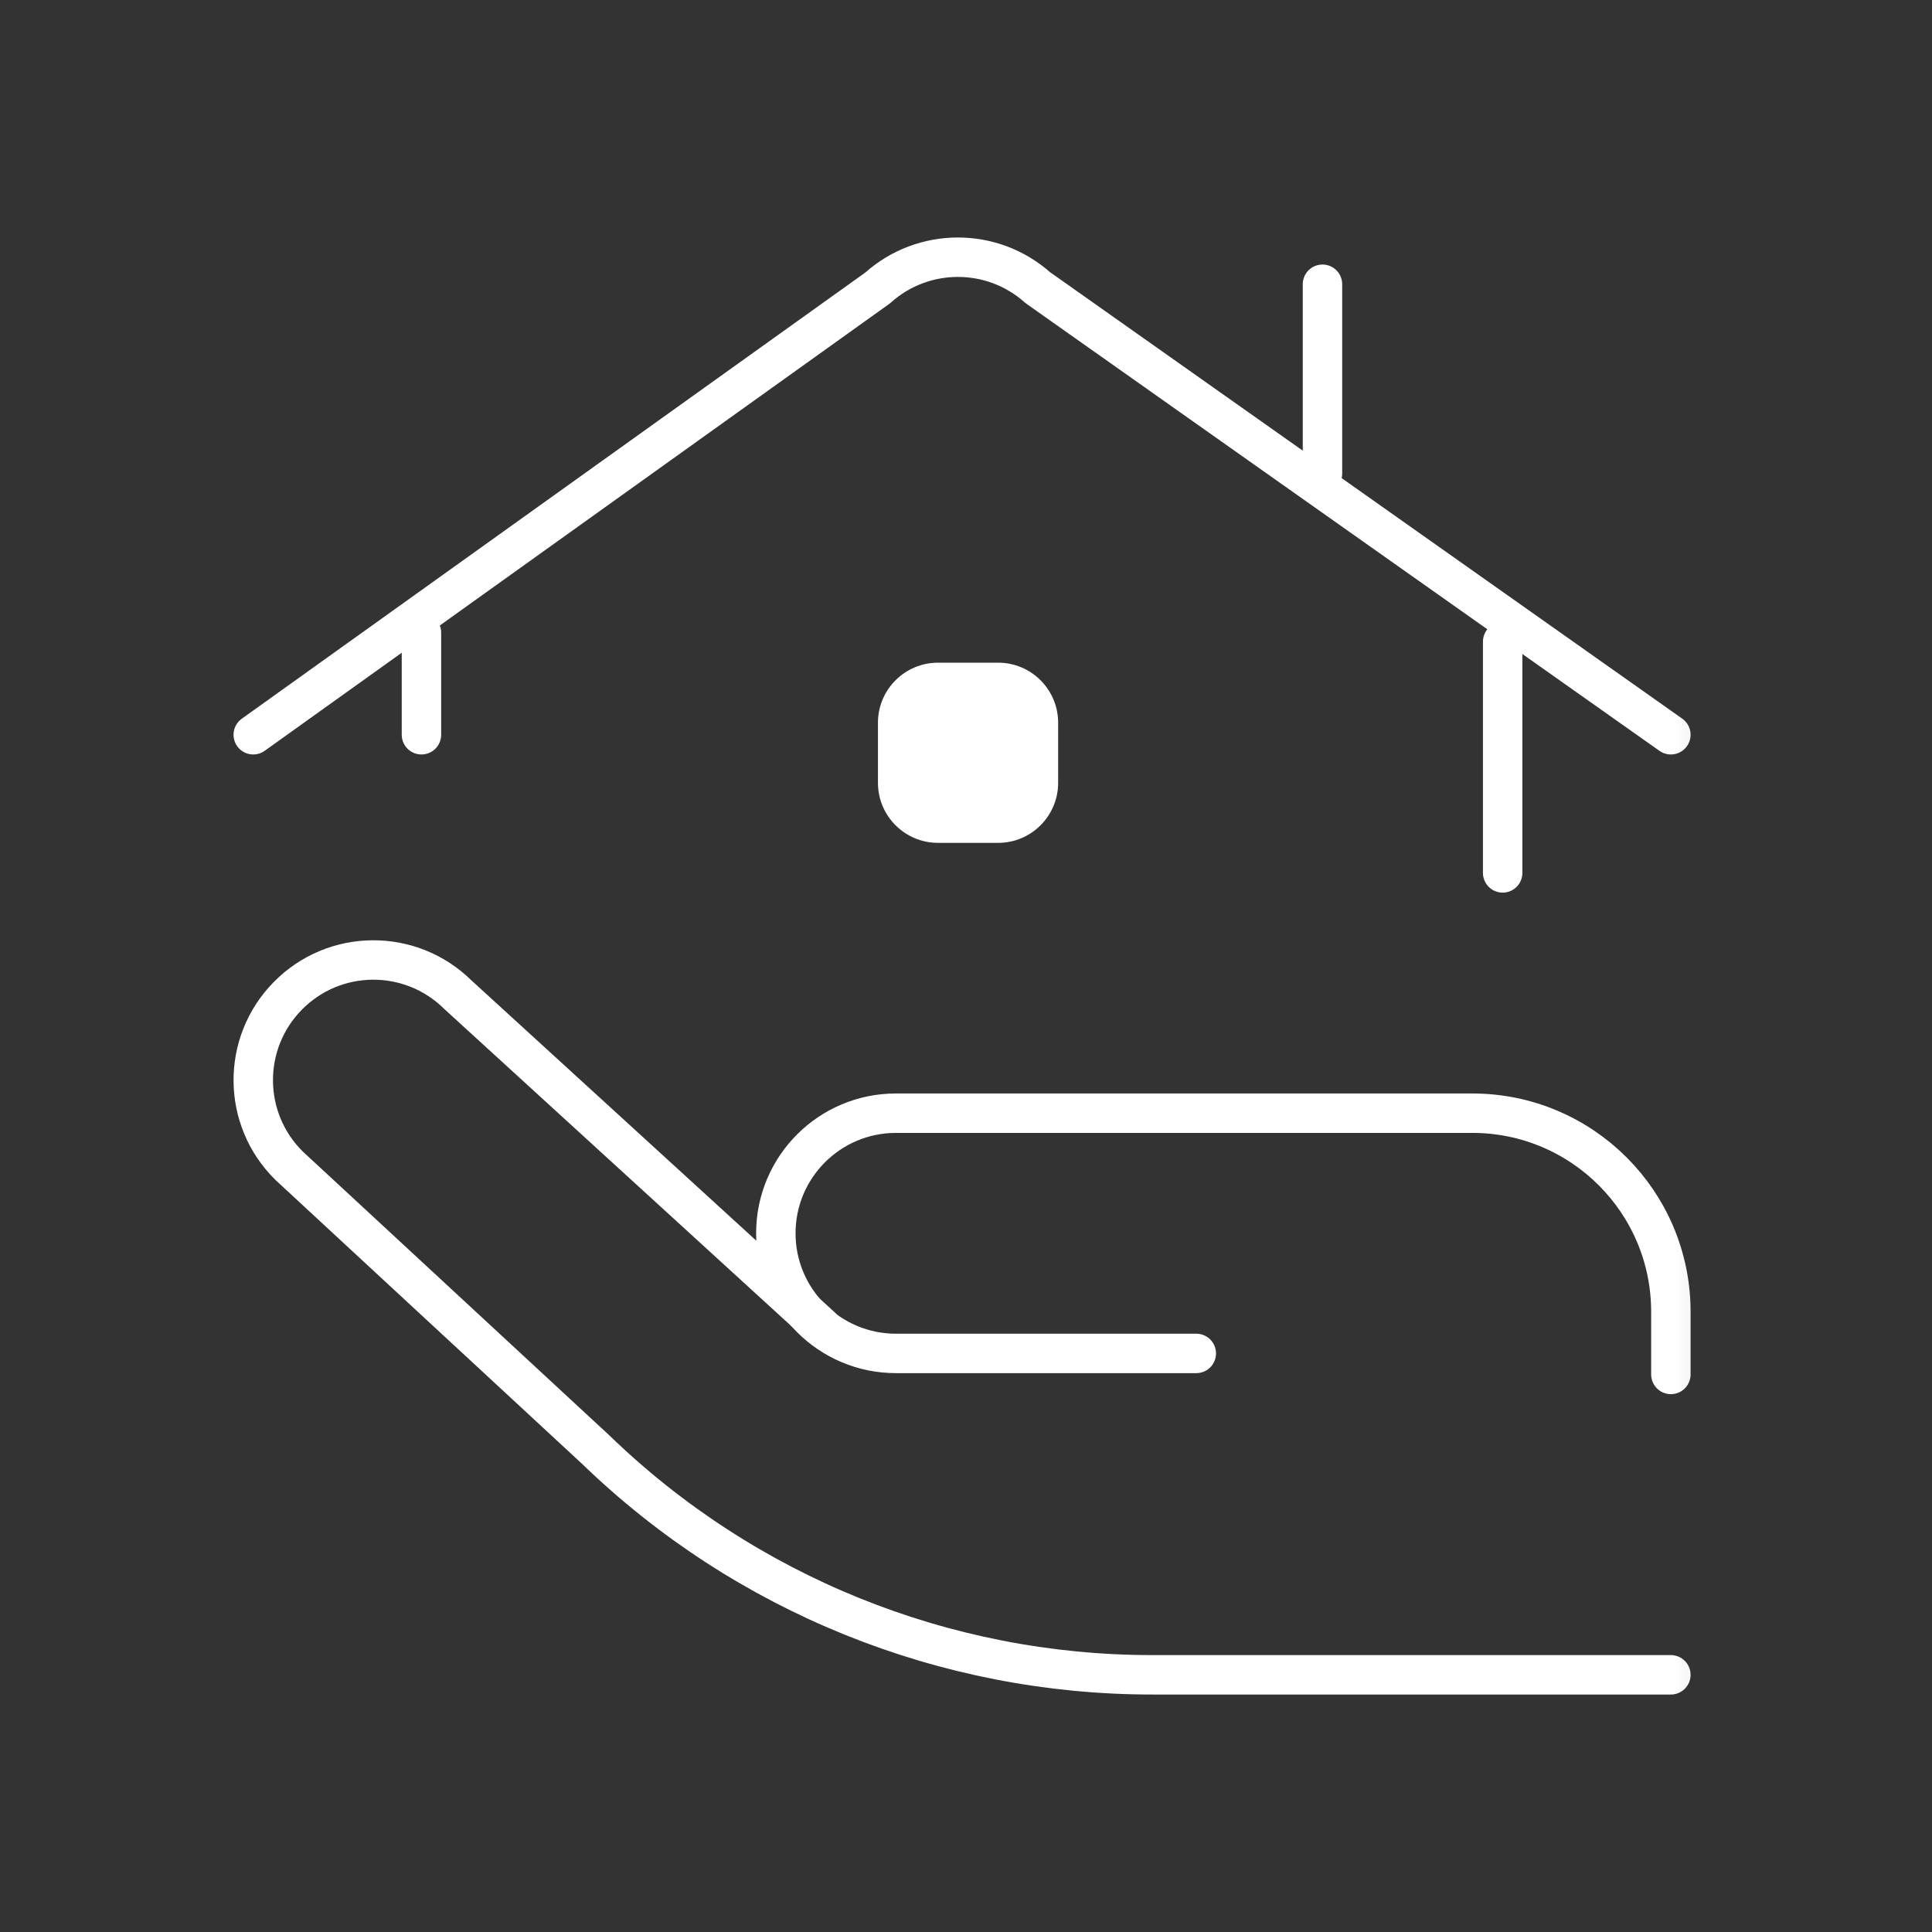 <svg xmlns="http://www.w3.org/2000/svg" width="49" height="49" viewBox="0 0 49 49" fill="none"><rect x="0" y="0" width="49" height="49" fill="#333333" stroke="none"/><mask id="mask0_42395_869" style="mask-type:luminance" maskUnits="userSpaceOnUse" x="4" y="5" width="40" height="39"><path d="M4.9 5H43.9V44H4.9V5Z" fill="white"></path></mask><g mask="url(#mask0_42395_869)"><path d="M42.377 42.477H29.22C23.953 42.477 18.891 40.428 15.107 36.764L7.336 29.569C6.135 28.391 6.117 26.462 7.296 25.261C8.474 24.059 10.403 24.041 11.604 25.22L20.82 33.641" stroke="white" stroke-miterlimit="10" stroke-linecap="round" stroke-linejoin="round"></path><path d="M30.341 34.326H22.724C21.041 34.326 19.677 32.962 19.677 31.279C19.677 29.597 21.041 28.233 22.724 28.233H37.34C40.121 28.233 42.377 30.487 42.377 33.269V33.37V34.859" stroke="white" stroke-miterlimit="10" stroke-linecap="round" stroke-linejoin="round"></path><path d="M25.314 21.377H23.791C22.949 21.377 22.267 20.695 22.267 19.854V18.33C22.267 17.489 22.949 16.807 23.791 16.807H25.314C26.155 16.807 26.837 17.489 26.837 18.33V19.854C26.837 20.695 26.155 21.377 25.314 21.377Z" fill="white"></path><path d="M6.423 18.635L22.259 7.303C23.413 6.267 25.162 6.263 26.32 7.295L42.377 18.635" stroke="white" stroke-miterlimit="10" stroke-linecap="round" stroke-linejoin="round"></path><path d="M33.541 7.209V12.008" stroke="white" stroke-miterlimit="10" stroke-linecap="round"></path><path d="M38.111 16.274V22.139" stroke="white" stroke-miterlimit="10" stroke-linecap="round"></path><path d="M10.689 16.045V18.635" stroke="white" stroke-miterlimit="10" stroke-linecap="round"></path></g></svg>